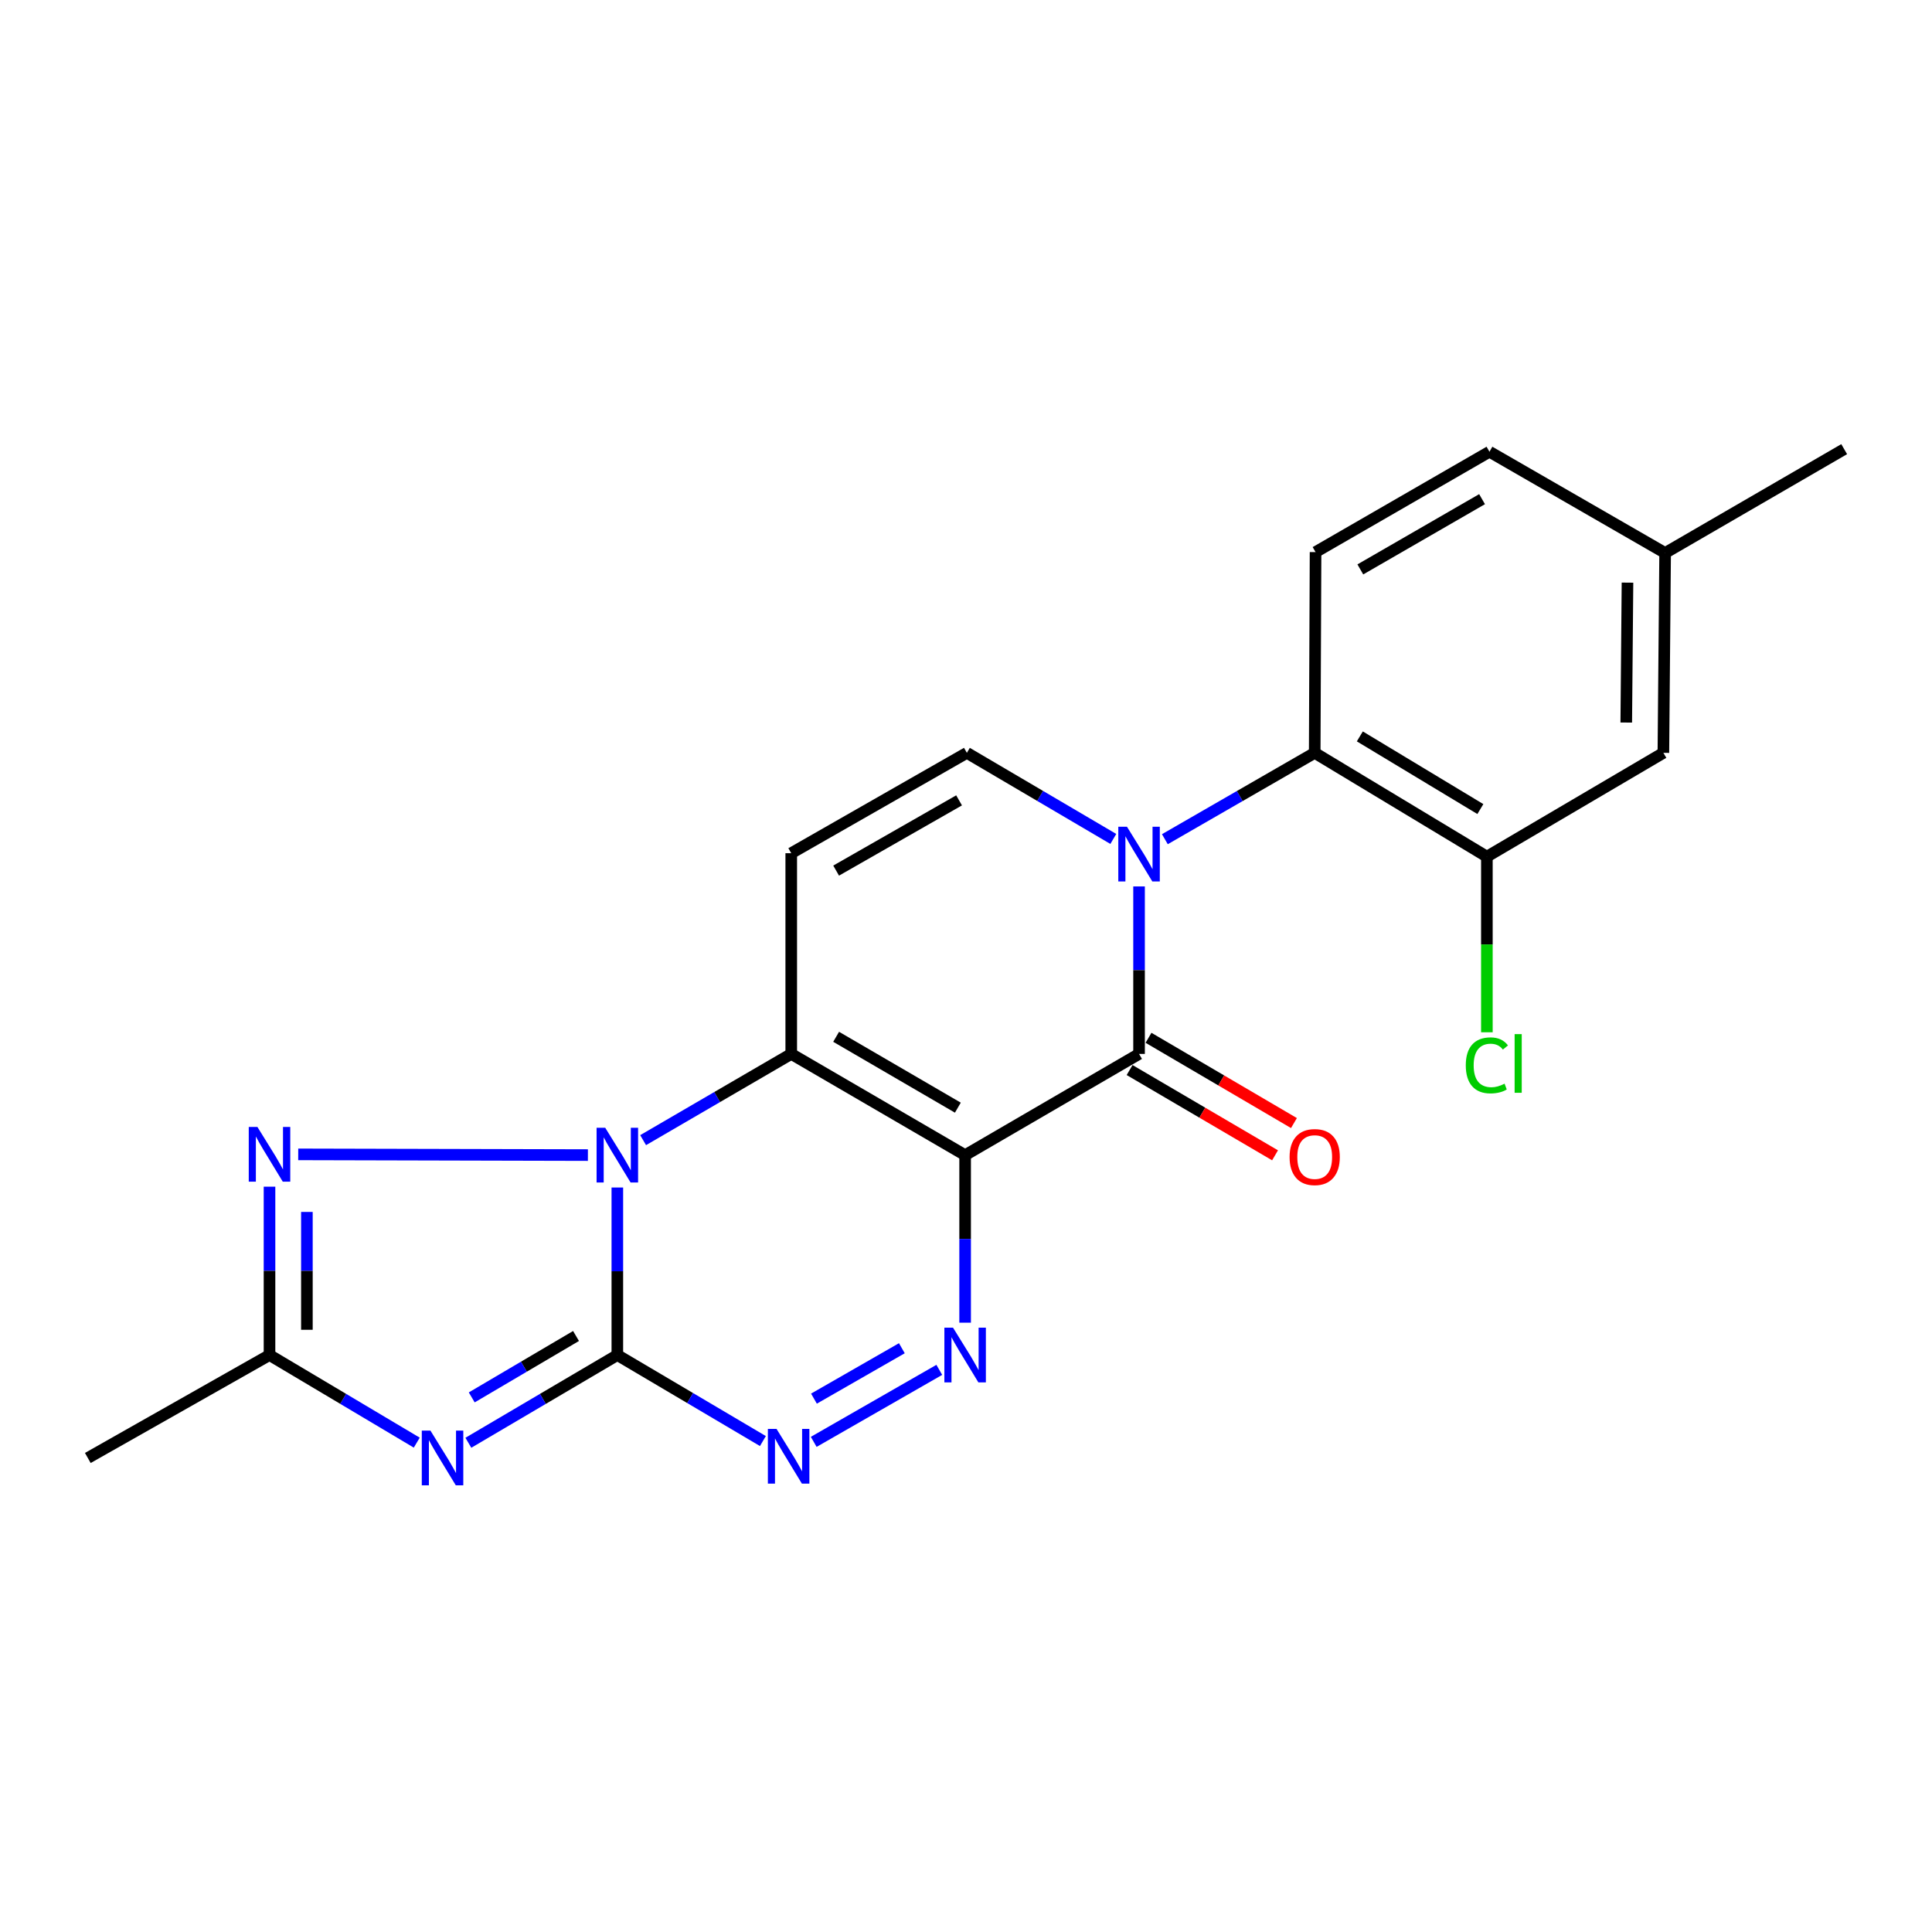 <?xml version='1.0' encoding='iso-8859-1'?>
<svg version='1.1' baseProfile='full'
              xmlns='http://www.w3.org/2000/svg'
                      xmlns:rdkit='http://www.rdkit.org/xml'
                      xmlns:xlink='http://www.w3.org/1999/xlink'
                  xml:space='preserve'
width='1000px' height='1000px' viewBox='0 0 1000 1000'>
<!-- END OF HEADER -->
<rect style='opacity:1.0;fill:#FFFFFF;stroke:none' width='1000' height='1000' x='0' y='0'> </rect>
<path class='bond-2' d='M 499.548,597.906 L 409.547,545.509' style='fill:none;fill-rule:evenodd;stroke:#000000;stroke-width:6px;stroke-linecap:butt;stroke-linejoin:miter;stroke-opacity:1' />
<path class='bond-2' d='M 495.784,573.324 L 432.783,536.646' style='fill:none;fill-rule:evenodd;stroke:#000000;stroke-width:6px;stroke-linecap:butt;stroke-linejoin:miter;stroke-opacity:1' />
<path class='bond-5' d='M 499.548,597.906 L 589.572,545.509' style='fill:none;fill-rule:evenodd;stroke:#000000;stroke-width:6px;stroke-linecap:butt;stroke-linejoin:miter;stroke-opacity:1' />
<path class='bond-6' d='M 499.548,597.906 L 499.548,641.264' style='fill:none;fill-rule:evenodd;stroke:#000000;stroke-width:6px;stroke-linecap:butt;stroke-linejoin:miter;stroke-opacity:1' />
<path class='bond-6' d='M 499.548,641.264 L 499.548,684.621' style='fill:none;fill-rule:evenodd;stroke:#0000FF;stroke-width:6px;stroke-linecap:butt;stroke-linejoin:miter;stroke-opacity:1' />
<path class='bond-0' d='M 319.534,701.368 L 357.206,723.627' style='fill:none;fill-rule:evenodd;stroke:#000000;stroke-width:6px;stroke-linecap:butt;stroke-linejoin:miter;stroke-opacity:1' />
<path class='bond-0' d='M 357.206,723.627 L 394.878,745.887' style='fill:none;fill-rule:evenodd;stroke:#0000FF;stroke-width:6px;stroke-linecap:butt;stroke-linejoin:miter;stroke-opacity:1' />
<path class='bond-4' d='M 319.534,701.368 L 280.979,724.072' style='fill:none;fill-rule:evenodd;stroke:#000000;stroke-width:6px;stroke-linecap:butt;stroke-linejoin:miter;stroke-opacity:1' />
<path class='bond-4' d='M 280.979,724.072 L 242.424,746.776' style='fill:none;fill-rule:evenodd;stroke:#0000FF;stroke-width:6px;stroke-linecap:butt;stroke-linejoin:miter;stroke-opacity:1' />
<path class='bond-4' d='M 298.149,691.505 L 271.16,707.397' style='fill:none;fill-rule:evenodd;stroke:#000000;stroke-width:6px;stroke-linecap:butt;stroke-linejoin:miter;stroke-opacity:1' />
<path class='bond-4' d='M 271.16,707.397 L 244.172,723.29' style='fill:none;fill-rule:evenodd;stroke:#0000FF;stroke-width:6px;stroke-linecap:butt;stroke-linejoin:miter;stroke-opacity:1' />
<path class='bond-22' d='M 319.534,701.368 L 319.534,658.01' style='fill:none;fill-rule:evenodd;stroke:#000000;stroke-width:6px;stroke-linecap:butt;stroke-linejoin:miter;stroke-opacity:1' />
<path class='bond-22' d='M 319.534,658.01 L 319.534,614.653' style='fill:none;fill-rule:evenodd;stroke:#0000FF;stroke-width:6px;stroke-linecap:butt;stroke-linejoin:miter;stroke-opacity:1' />
<path class='bond-1' d='M 332.878,590.139 L 371.212,567.824' style='fill:none;fill-rule:evenodd;stroke:#0000FF;stroke-width:6px;stroke-linecap:butt;stroke-linejoin:miter;stroke-opacity:1' />
<path class='bond-1' d='M 371.212,567.824 L 409.547,545.509' style='fill:none;fill-rule:evenodd;stroke:#000000;stroke-width:6px;stroke-linecap:butt;stroke-linejoin:miter;stroke-opacity:1' />
<path class='bond-8' d='M 304.293,597.869 L 154.358,597.502' style='fill:none;fill-rule:evenodd;stroke:#0000FF;stroke-width:6px;stroke-linecap:butt;stroke-linejoin:miter;stroke-opacity:1' />
<path class='bond-9' d='M 409.547,545.509 L 409.547,441.618' style='fill:none;fill-rule:evenodd;stroke:#000000;stroke-width:6px;stroke-linecap:butt;stroke-linejoin:miter;stroke-opacity:1' />
<path class='bond-3' d='M 589.572,458.816 L 589.572,502.162' style='fill:none;fill-rule:evenodd;stroke:#0000FF;stroke-width:6px;stroke-linecap:butt;stroke-linejoin:miter;stroke-opacity:1' />
<path class='bond-3' d='M 589.572,502.162 L 589.572,545.509' style='fill:none;fill-rule:evenodd;stroke:#000000;stroke-width:6px;stroke-linecap:butt;stroke-linejoin:miter;stroke-opacity:1' />
<path class='bond-10' d='M 576.247,434.236 L 538.349,411.954' style='fill:none;fill-rule:evenodd;stroke:#0000FF;stroke-width:6px;stroke-linecap:butt;stroke-linejoin:miter;stroke-opacity:1' />
<path class='bond-10' d='M 538.349,411.954 L 500.452,389.672' style='fill:none;fill-rule:evenodd;stroke:#000000;stroke-width:6px;stroke-linecap:butt;stroke-linejoin:miter;stroke-opacity:1' />
<path class='bond-12' d='M 602.935,434.368 L 641.711,412.02' style='fill:none;fill-rule:evenodd;stroke:#0000FF;stroke-width:6px;stroke-linecap:butt;stroke-linejoin:miter;stroke-opacity:1' />
<path class='bond-12' d='M 641.711,412.02 L 680.487,389.672' style='fill:none;fill-rule:evenodd;stroke:#000000;stroke-width:6px;stroke-linecap:butt;stroke-linejoin:miter;stroke-opacity:1' />
<path class='bond-24' d='M 215.714,746.707 L 177.606,724.037' style='fill:none;fill-rule:evenodd;stroke:#0000FF;stroke-width:6px;stroke-linecap:butt;stroke-linejoin:miter;stroke-opacity:1' />
<path class='bond-24' d='M 177.606,724.037 L 139.498,701.368' style='fill:none;fill-rule:evenodd;stroke:#000000;stroke-width:6px;stroke-linecap:butt;stroke-linejoin:miter;stroke-opacity:1' />
<path class='bond-15' d='M 584.678,553.856 L 622.319,575.923' style='fill:none;fill-rule:evenodd;stroke:#000000;stroke-width:6px;stroke-linecap:butt;stroke-linejoin:miter;stroke-opacity:1' />
<path class='bond-15' d='M 622.319,575.923 L 659.959,597.99' style='fill:none;fill-rule:evenodd;stroke:#FF0000;stroke-width:6px;stroke-linecap:butt;stroke-linejoin:miter;stroke-opacity:1' />
<path class='bond-15' d='M 594.465,537.163 L 632.105,559.23' style='fill:none;fill-rule:evenodd;stroke:#000000;stroke-width:6px;stroke-linecap:butt;stroke-linejoin:miter;stroke-opacity:1' />
<path class='bond-15' d='M 632.105,559.23 L 669.746,581.297' style='fill:none;fill-rule:evenodd;stroke:#FF0000;stroke-width:6px;stroke-linecap:butt;stroke-linejoin:miter;stroke-opacity:1' />
<path class='bond-7' d='M 486.176,709.036 L 421.18,746.307' style='fill:none;fill-rule:evenodd;stroke:#0000FF;stroke-width:6px;stroke-linecap:butt;stroke-linejoin:miter;stroke-opacity:1' />
<path class='bond-7' d='M 466.8,697.84 L 421.303,723.929' style='fill:none;fill-rule:evenodd;stroke:#0000FF;stroke-width:6px;stroke-linecap:butt;stroke-linejoin:miter;stroke-opacity:1' />
<path class='bond-11' d='M 139.498,614.223 L 139.498,657.795' style='fill:none;fill-rule:evenodd;stroke:#0000FF;stroke-width:6px;stroke-linecap:butt;stroke-linejoin:miter;stroke-opacity:1' />
<path class='bond-11' d='M 139.498,657.795 L 139.498,701.368' style='fill:none;fill-rule:evenodd;stroke:#000000;stroke-width:6px;stroke-linecap:butt;stroke-linejoin:miter;stroke-opacity:1' />
<path class='bond-11' d='M 158.849,627.295 L 158.849,657.795' style='fill:none;fill-rule:evenodd;stroke:#0000FF;stroke-width:6px;stroke-linecap:butt;stroke-linejoin:miter;stroke-opacity:1' />
<path class='bond-11' d='M 158.849,657.795 L 158.849,688.296' style='fill:none;fill-rule:evenodd;stroke:#000000;stroke-width:6px;stroke-linecap:butt;stroke-linejoin:miter;stroke-opacity:1' />
<path class='bond-23' d='M 409.547,441.618 L 500.452,389.672' style='fill:none;fill-rule:evenodd;stroke:#000000;stroke-width:6px;stroke-linecap:butt;stroke-linejoin:miter;stroke-opacity:1' />
<path class='bond-23' d='M 432.783,450.627 L 496.416,414.265' style='fill:none;fill-rule:evenodd;stroke:#000000;stroke-width:6px;stroke-linecap:butt;stroke-linejoin:miter;stroke-opacity:1' />
<path class='bond-20' d='M 139.498,701.368 L 45.455,754.646' style='fill:none;fill-rule:evenodd;stroke:#000000;stroke-width:6px;stroke-linecap:butt;stroke-linejoin:miter;stroke-opacity:1' />
<path class='bond-13' d='M 680.487,389.672 L 769.608,443.403' style='fill:none;fill-rule:evenodd;stroke:#000000;stroke-width:6px;stroke-linecap:butt;stroke-linejoin:miter;stroke-opacity:1' />
<path class='bond-13' d='M 703.846,381.16 L 766.231,418.771' style='fill:none;fill-rule:evenodd;stroke:#000000;stroke-width:6px;stroke-linecap:butt;stroke-linejoin:miter;stroke-opacity:1' />
<path class='bond-14' d='M 680.487,389.672 L 680.928,285.76' style='fill:none;fill-rule:evenodd;stroke:#000000;stroke-width:6px;stroke-linecap:butt;stroke-linejoin:miter;stroke-opacity:1' />
<path class='bond-16' d='M 769.608,443.403 L 860.964,389.672' style='fill:none;fill-rule:evenodd;stroke:#000000;stroke-width:6px;stroke-linecap:butt;stroke-linejoin:miter;stroke-opacity:1' />
<path class='bond-17' d='M 769.608,443.403 L 769.608,488.855' style='fill:none;fill-rule:evenodd;stroke:#000000;stroke-width:6px;stroke-linecap:butt;stroke-linejoin:miter;stroke-opacity:1' />
<path class='bond-17' d='M 769.608,488.855 L 769.608,534.308' style='fill:none;fill-rule:evenodd;stroke:#00CC00;stroke-width:6px;stroke-linecap:butt;stroke-linejoin:miter;stroke-opacity:1' />
<path class='bond-18' d='M 680.928,285.76 L 770.941,233.814' style='fill:none;fill-rule:evenodd;stroke:#000000;stroke-width:6px;stroke-linecap:butt;stroke-linejoin:miter;stroke-opacity:1' />
<path class='bond-18' d='M 704.102,294.728 L 767.111,258.366' style='fill:none;fill-rule:evenodd;stroke:#000000;stroke-width:6px;stroke-linecap:butt;stroke-linejoin:miter;stroke-opacity:1' />
<path class='bond-25' d='M 860.964,389.672 L 861.867,286.222' style='fill:none;fill-rule:evenodd;stroke:#000000;stroke-width:6px;stroke-linecap:butt;stroke-linejoin:miter;stroke-opacity:1' />
<path class='bond-25' d='M 841.749,373.986 L 842.382,301.571' style='fill:none;fill-rule:evenodd;stroke:#000000;stroke-width:6px;stroke-linecap:butt;stroke-linejoin:miter;stroke-opacity:1' />
<path class='bond-19' d='M 770.941,233.814 L 861.867,286.222' style='fill:none;fill-rule:evenodd;stroke:#000000;stroke-width:6px;stroke-linecap:butt;stroke-linejoin:miter;stroke-opacity:1' />
<path class='bond-21' d='M 861.867,286.222 L 954.545,232.481' style='fill:none;fill-rule:evenodd;stroke:#000000;stroke-width:6px;stroke-linecap:butt;stroke-linejoin:miter;stroke-opacity:1' />
<path  class='atom-2' d='M 313.274 583.746
L 322.554 598.746
Q 323.474 600.226, 324.954 602.906
Q 326.434 605.586, 326.514 605.746
L 326.514 583.746
L 330.274 583.746
L 330.274 612.066
L 326.394 612.066
L 316.434 595.666
Q 315.274 593.746, 314.034 591.546
Q 312.834 589.346, 312.474 588.666
L 312.474 612.066
L 308.794 612.066
L 308.794 583.746
L 313.274 583.746
' fill='#0000FF'/>
<path  class='atom-4' d='M 583.312 427.91
L 592.592 442.91
Q 593.512 444.39, 594.992 447.07
Q 596.472 449.75, 596.552 449.91
L 596.552 427.91
L 600.312 427.91
L 600.312 456.23
L 596.432 456.23
L 586.472 439.83
Q 585.312 437.91, 584.072 435.71
Q 582.872 433.51, 582.512 432.83
L 582.512 456.23
L 578.832 456.23
L 578.832 427.91
L 583.312 427.91
' fill='#0000FF'/>
<path  class='atom-5' d='M 222.799 740.486
L 232.079 755.486
Q 232.999 756.966, 234.479 759.646
Q 235.959 762.326, 236.039 762.486
L 236.039 740.486
L 239.799 740.486
L 239.799 768.806
L 235.919 768.806
L 225.959 752.406
Q 224.799 750.486, 223.559 748.286
Q 222.359 746.086, 221.999 745.406
L 221.999 768.806
L 218.319 768.806
L 218.319 740.486
L 222.799 740.486
' fill='#0000FF'/>
<path  class='atom-7' d='M 493.288 687.208
L 502.568 702.208
Q 503.488 703.688, 504.968 706.368
Q 506.448 709.048, 506.528 709.208
L 506.528 687.208
L 510.288 687.208
L 510.288 715.528
L 506.408 715.528
L 496.448 699.128
Q 495.288 697.208, 494.048 695.008
Q 492.848 692.808, 492.488 692.128
L 492.488 715.528
L 488.808 715.528
L 488.808 687.208
L 493.288 687.208
' fill='#0000FF'/>
<path  class='atom-8' d='M 401.932 739.594
L 411.212 754.594
Q 412.132 756.074, 413.612 758.754
Q 415.092 761.434, 415.172 761.594
L 415.172 739.594
L 418.932 739.594
L 418.932 767.914
L 415.052 767.914
L 405.092 751.514
Q 403.932 749.594, 402.692 747.394
Q 401.492 745.194, 401.132 744.514
L 401.132 767.914
L 397.452 767.914
L 397.452 739.594
L 401.932 739.594
' fill='#0000FF'/>
<path  class='atom-9' d='M 133.238 583.306
L 142.518 598.306
Q 143.438 599.786, 144.918 602.466
Q 146.398 605.146, 146.478 605.306
L 146.478 583.306
L 150.238 583.306
L 150.238 611.626
L 146.358 611.626
L 136.398 595.226
Q 135.238 593.306, 133.998 591.106
Q 132.798 588.906, 132.438 588.226
L 132.438 611.626
L 128.758 611.626
L 128.758 583.306
L 133.238 583.306
' fill='#0000FF'/>
<path  class='atom-16' d='M 667.487 598.889
Q 667.487 592.089, 670.847 588.289
Q 674.207 584.489, 680.487 584.489
Q 686.767 584.489, 690.127 588.289
Q 693.487 592.089, 693.487 598.889
Q 693.487 605.769, 690.087 609.689
Q 686.687 613.569, 680.487 613.569
Q 674.247 613.569, 670.847 609.689
Q 667.487 605.809, 667.487 598.889
M 680.487 610.369
Q 684.807 610.369, 687.127 607.489
Q 689.487 604.569, 689.487 598.889
Q 689.487 593.329, 687.127 590.529
Q 684.807 587.689, 680.487 587.689
Q 676.167 587.689, 673.807 590.489
Q 671.487 593.289, 671.487 598.889
Q 671.487 604.609, 673.807 607.489
Q 676.167 610.369, 680.487 610.369
' fill='#FF0000'/>
<path  class='atom-18' d='M 758.688 551.424
Q 758.688 544.384, 761.968 540.704
Q 765.288 536.984, 771.568 536.984
Q 777.408 536.984, 780.528 541.104
L 777.888 543.264
Q 775.608 540.264, 771.568 540.264
Q 767.288 540.264, 765.008 543.144
Q 762.768 545.984, 762.768 551.424
Q 762.768 557.024, 765.088 559.904
Q 767.448 562.784, 772.008 562.784
Q 775.128 562.784, 778.768 560.904
L 779.888 563.904
Q 778.408 564.864, 776.168 565.424
Q 773.928 565.984, 771.448 565.984
Q 765.288 565.984, 761.968 562.224
Q 758.688 558.464, 758.688 551.424
' fill='#00CC00'/>
<path  class='atom-18' d='M 783.968 535.264
L 787.648 535.264
L 787.648 565.624
L 783.968 565.624
L 783.968 535.264
' fill='#00CC00'/>
</svg>
